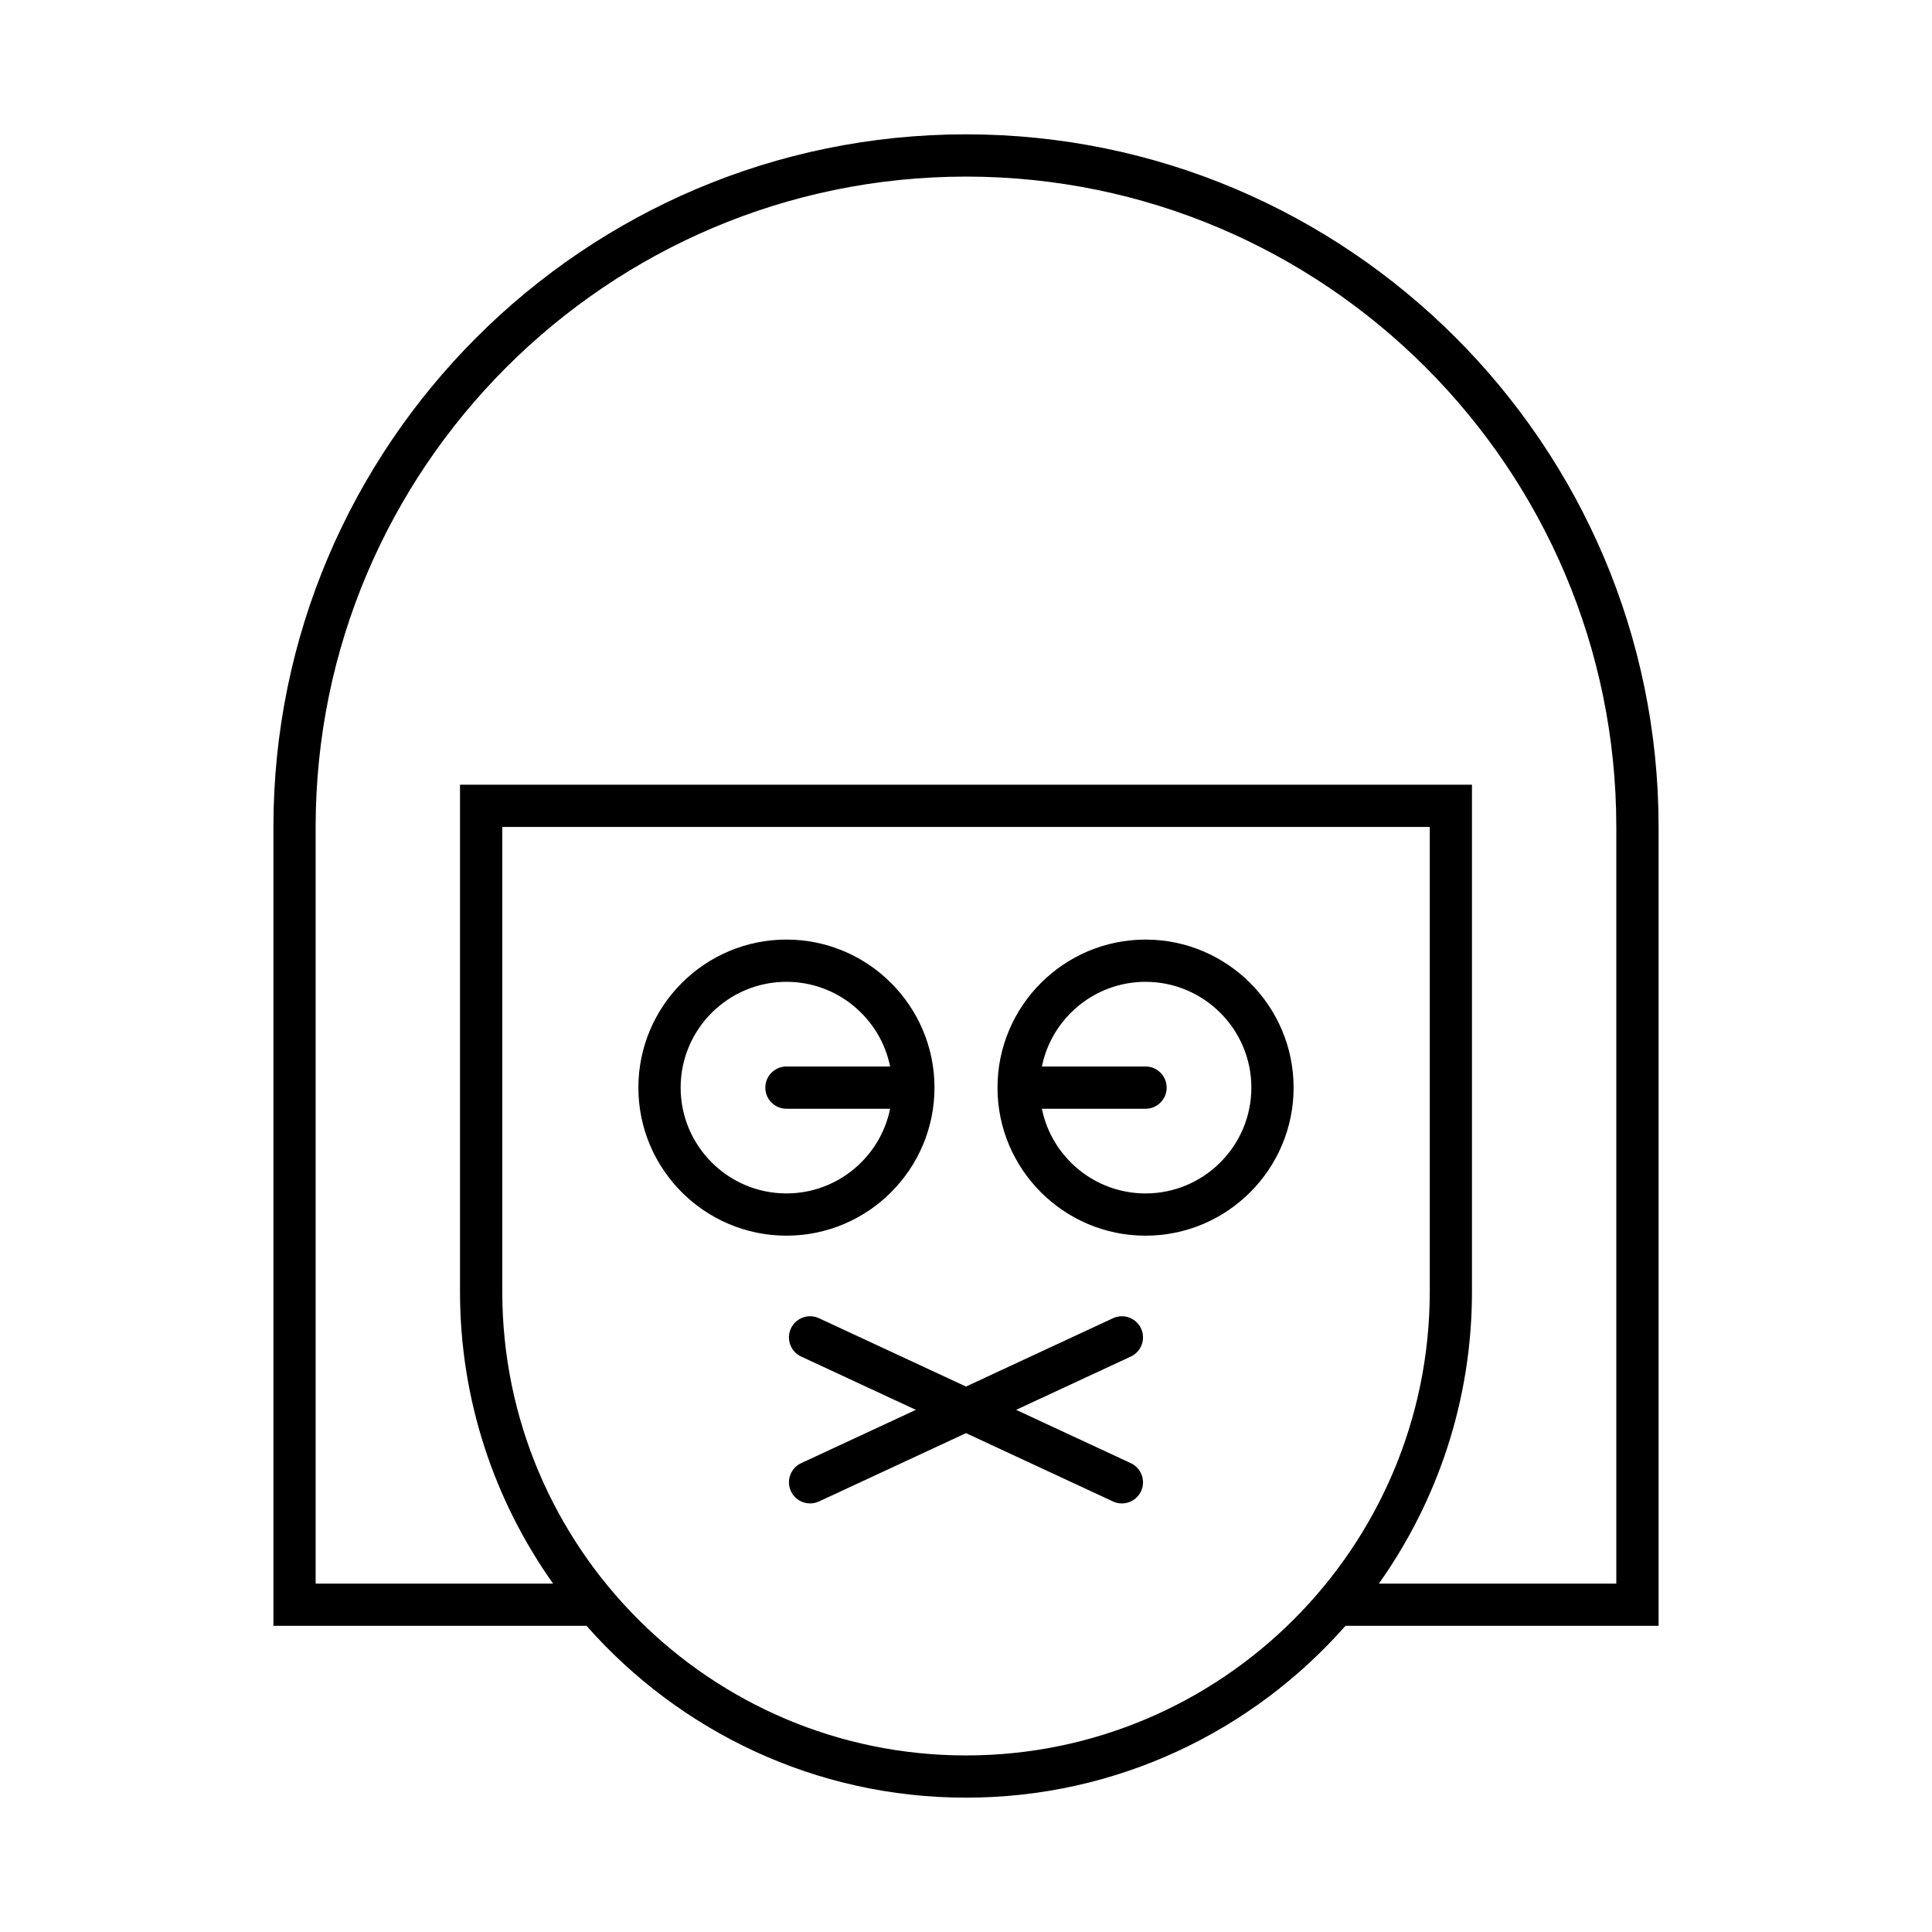 <?xml version="1.0" encoding="UTF-8"?>
<!-- Uploaded to: ICON Repo, www.svgrepo.com, Generator: ICON Repo Mixer Tools -->
<svg fill="#000000" width="800px" height="800px" version="1.1" viewBox="144 144 512 512" xmlns="http://www.w3.org/2000/svg">
 <g>
  <path d="m400 179.6c-101.2 0-183.54 82.34-183.54 183.54v211.72h82.977c24.59 27.895 60.547 45.539 100.57 45.539s75.973-17.645 100.56-45.539h82.977v-211.72c0-101.2-82.336-183.54-183.54-183.54zm0 429.61c-67.766 0-122.89-55.133-122.89-122.9v-123.16h245.79v123.16c-0.004 67.766-55.133 122.9-122.89 122.9zm172.34-45.539h-62.922c15.512-21.875 24.668-48.562 24.668-77.359v-134.36h-268.18v134.36c0 28.797 9.156 55.48 24.668 77.359h-62.926v-200.52c0-95.031 77.312-172.35 172.35-172.35 95.031 0 172.34 77.316 172.34 172.35z"/>
  <path d="m447.58 393c-21.633 0-39.234 17.602-39.234 39.234 0 21.633 17.598 39.234 39.234 39.234 21.633 0 39.238-17.602 39.238-39.234-0.004-21.633-17.605-39.234-39.238-39.234zm0 67.273c-13.543 0-24.871-9.652-27.473-22.441h27.473c3.09 0 5.598-2.504 5.598-5.598s-2.508-5.598-5.598-5.598h-27.473c2.602-12.785 13.93-22.441 27.473-22.441 15.461 0 28.043 12.578 28.043 28.039-0.004 15.461-12.582 28.039-28.043 28.039z"/>
  <path d="m391.65 432.23c0-21.633-17.602-39.234-39.234-39.234-21.633 0-39.238 17.602-39.238 39.234 0 21.633 17.602 39.234 39.238 39.234s39.234-17.602 39.234-39.234zm-39.234 5.598h27.477c-2.602 12.785-13.93 22.441-27.473 22.441-15.461 0-28.043-12.578-28.043-28.039 0-15.461 12.578-28.039 28.043-28.039 13.543 0 24.871 9.652 27.473 22.441h-27.477c-3.09 0-5.598 2.504-5.598 5.598s2.504 5.598 5.598 5.598z"/>
  <path d="m446.39 496.06c-1.305-2.805-4.637-4.019-7.434-2.719l-38.961 18.109-38.961-18.109c-2.809-1.305-6.133-0.086-7.434 2.719-1.305 2.805-0.086 6.133 2.719 7.441l30.391 14.125-30.391 14.125c-2.805 1.305-4.019 4.637-2.719 7.441 0.949 2.039 2.969 3.234 5.078 3.234 0.789 0 1.594-0.164 2.356-0.52l38.961-18.109 38.961 18.109c0.762 0.355 1.566 0.52 2.356 0.52 2.109 0 4.129-1.195 5.078-3.234 1.305-2.805 0.086-6.133-2.719-7.441l-30.391-14.125 30.391-14.125c2.805-1.309 4.023-4.637 2.719-7.441z"/>
 </g>
</svg>